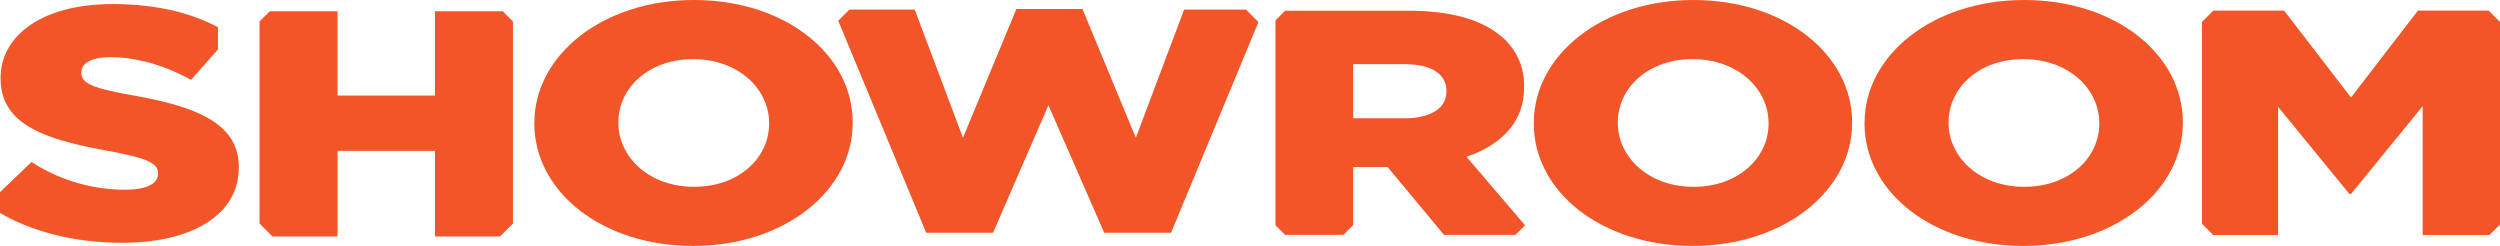 <?xml version="1.0" encoding="UTF-8"?> <svg xmlns="http://www.w3.org/2000/svg" xmlns:xlink="http://www.w3.org/1999/xlink" width="788.358" height="77.55" viewBox="0 0 788.358 77.55"><defs><clipPath id="clip-path"><rect id="Rectangle_280" data-name="Rectangle 280" width="788.358" height="77.55" fill="#f15528"></rect></clipPath></defs><g id="Group_356" data-name="Group 356" transform="translate(0 0)"><g id="Group_356-2" data-name="Group 356" transform="translate(0 0)" clip-path="url(#clip-path)"><path id="Path_25699" data-name="Path 25699" d="M41.384,29.548c-12.6-2.288-15.723-3.743-15.723-7.07v-.208c0-2.6,2.989-4.678,9.1-4.678,8.057,0,17.153,2.494,25.469,7.174l8.5-9.609V8.145C59.646,3.359,48.8.854,35.407.854,13.578.854.194,10.627.194,24.142v.208c0,14.972,14.943,19.337,34.3,22.872,12.344,2.288,15.331,3.95,15.331,6.966V54.4c0,3.119-3.638,4.99-10.395,4.99A54.35,54.35,0,0,1,9.94,50.653L0,60.152v6.553c10.685,6.251,24.3,9.418,38.526,9.418,22.088,0,36.772-8.838,36.772-23.7v-.206c0-13.62-12.994-19.027-33.914-22.665" transform="translate(0 0.432)" fill="#f15528"></path><path id="Path_25700" data-name="Path 25700" d="M487.232,2.227H464.9l-3.567,3.567V69.452l3.519,3.521h20.481V32.546l22.484,27.49h.506l22.61-27.692V72.972h21.083l3.3-3.3V5.795l-3.567-3.567H529.421L508.326,29.615Z" transform="translate(233.043 1.125)" fill="#f15528"></path><path id="Path_25701" data-name="Path 25701" d="M304.2,2.081H284.685L269.465,42.5,252.626,1.881H231.795L214.953,42.5,199.735,2.081H179.128l-3.509,3.51,27.734,66.853h21.081L241.9,32.222l17.589,40.222h21.081L308.128,6.008Z" transform="translate(88.714 0.95)" fill="#f15528"></path><path id="Path_25702" data-name="Path 25702" d="M321.346,38.988v-.212C321.346,17.363,342.913,0,371.672,0s50.06,17.151,50.06,38.562v.214c0,21.411-21.569,38.774-50.326,38.774s-50.06-17.15-50.06-38.562m74.025,0v-.212c0-10.759-9.719-20.134-23.965-20.134-14.112,0-23.565,9.162-23.565,19.921v.214c0,10.759,9.719,20.133,23.831,20.133,14.245,0,23.7-9.162,23.7-19.921" transform="translate(162.327 0)" fill="#f15528"></path><path id="Path_25703" data-name="Path 25703" d="M111.952,38.988v-.212C111.952,17.363,133.519,0,162.278,0s50.06,17.151,50.06,38.562v.214c0,21.411-21.569,38.774-50.326,38.774s-50.06-17.15-50.06-38.562m74.025,0v-.212c0-10.759-9.719-20.134-23.965-20.134-14.112,0-23.565,9.162-23.565,19.921v.214c0,10.759,9.719,20.133,23.831,20.133,14.245,0,23.7-9.162,23.7-19.921" transform="translate(56.552 0)" fill="#f15528"></path><path id="Path_25704" data-name="Path 25704" d="M390.638,38.988v-.212C390.638,17.363,412.2,0,440.963,0s50.06,17.151,50.06,38.562v.214c0,21.411-21.567,38.774-50.326,38.774S390.638,60.4,390.638,38.988m74.025,0v-.212c0-10.759-9.719-20.134-23.966-20.134-14.111,0-23.563,9.162-23.563,19.921v.214c0,10.759,9.719,20.133,23.83,20.133,14.246,0,23.7-9.162,23.7-19.921" transform="translate(197.33 0)" fill="#f15528"></path><path id="Path_25705" data-name="Path 25705" d="M267.224,69.9l3.036,3.036h18.375l3.081-3.081V51.527h10.855l17.8,21.412H342.9l3.03-3.031L327.44,48.3c10.983-3.739,18.176-10.909,18.176-21.817v-.2a19.91,19.91,0,0,0-7.825-16.462c-5.933-4.747-15.274-7.575-28.781-7.575H270.26l-3.036,3.034Zm53.9-42.113c0,5.151-4.923,8.384-13.128,8.384H291.716V19.1h16.158c8.08,0,13.254,2.828,13.254,8.485Z" transform="translate(134.987 1.131)" fill="#f15528"></path><path id="Path_25706" data-name="Path 25706" d="M131.06,2.363H109.686V28.941H78.97V2.363H57.6L54.374,5.584V69.278l4.1,4.1h20.5V46.389h30.716V73.373h20.5l4.1-4.1V5.584Z" transform="translate(27.467 1.194)" fill="#f15528"></path></g></g></svg> 